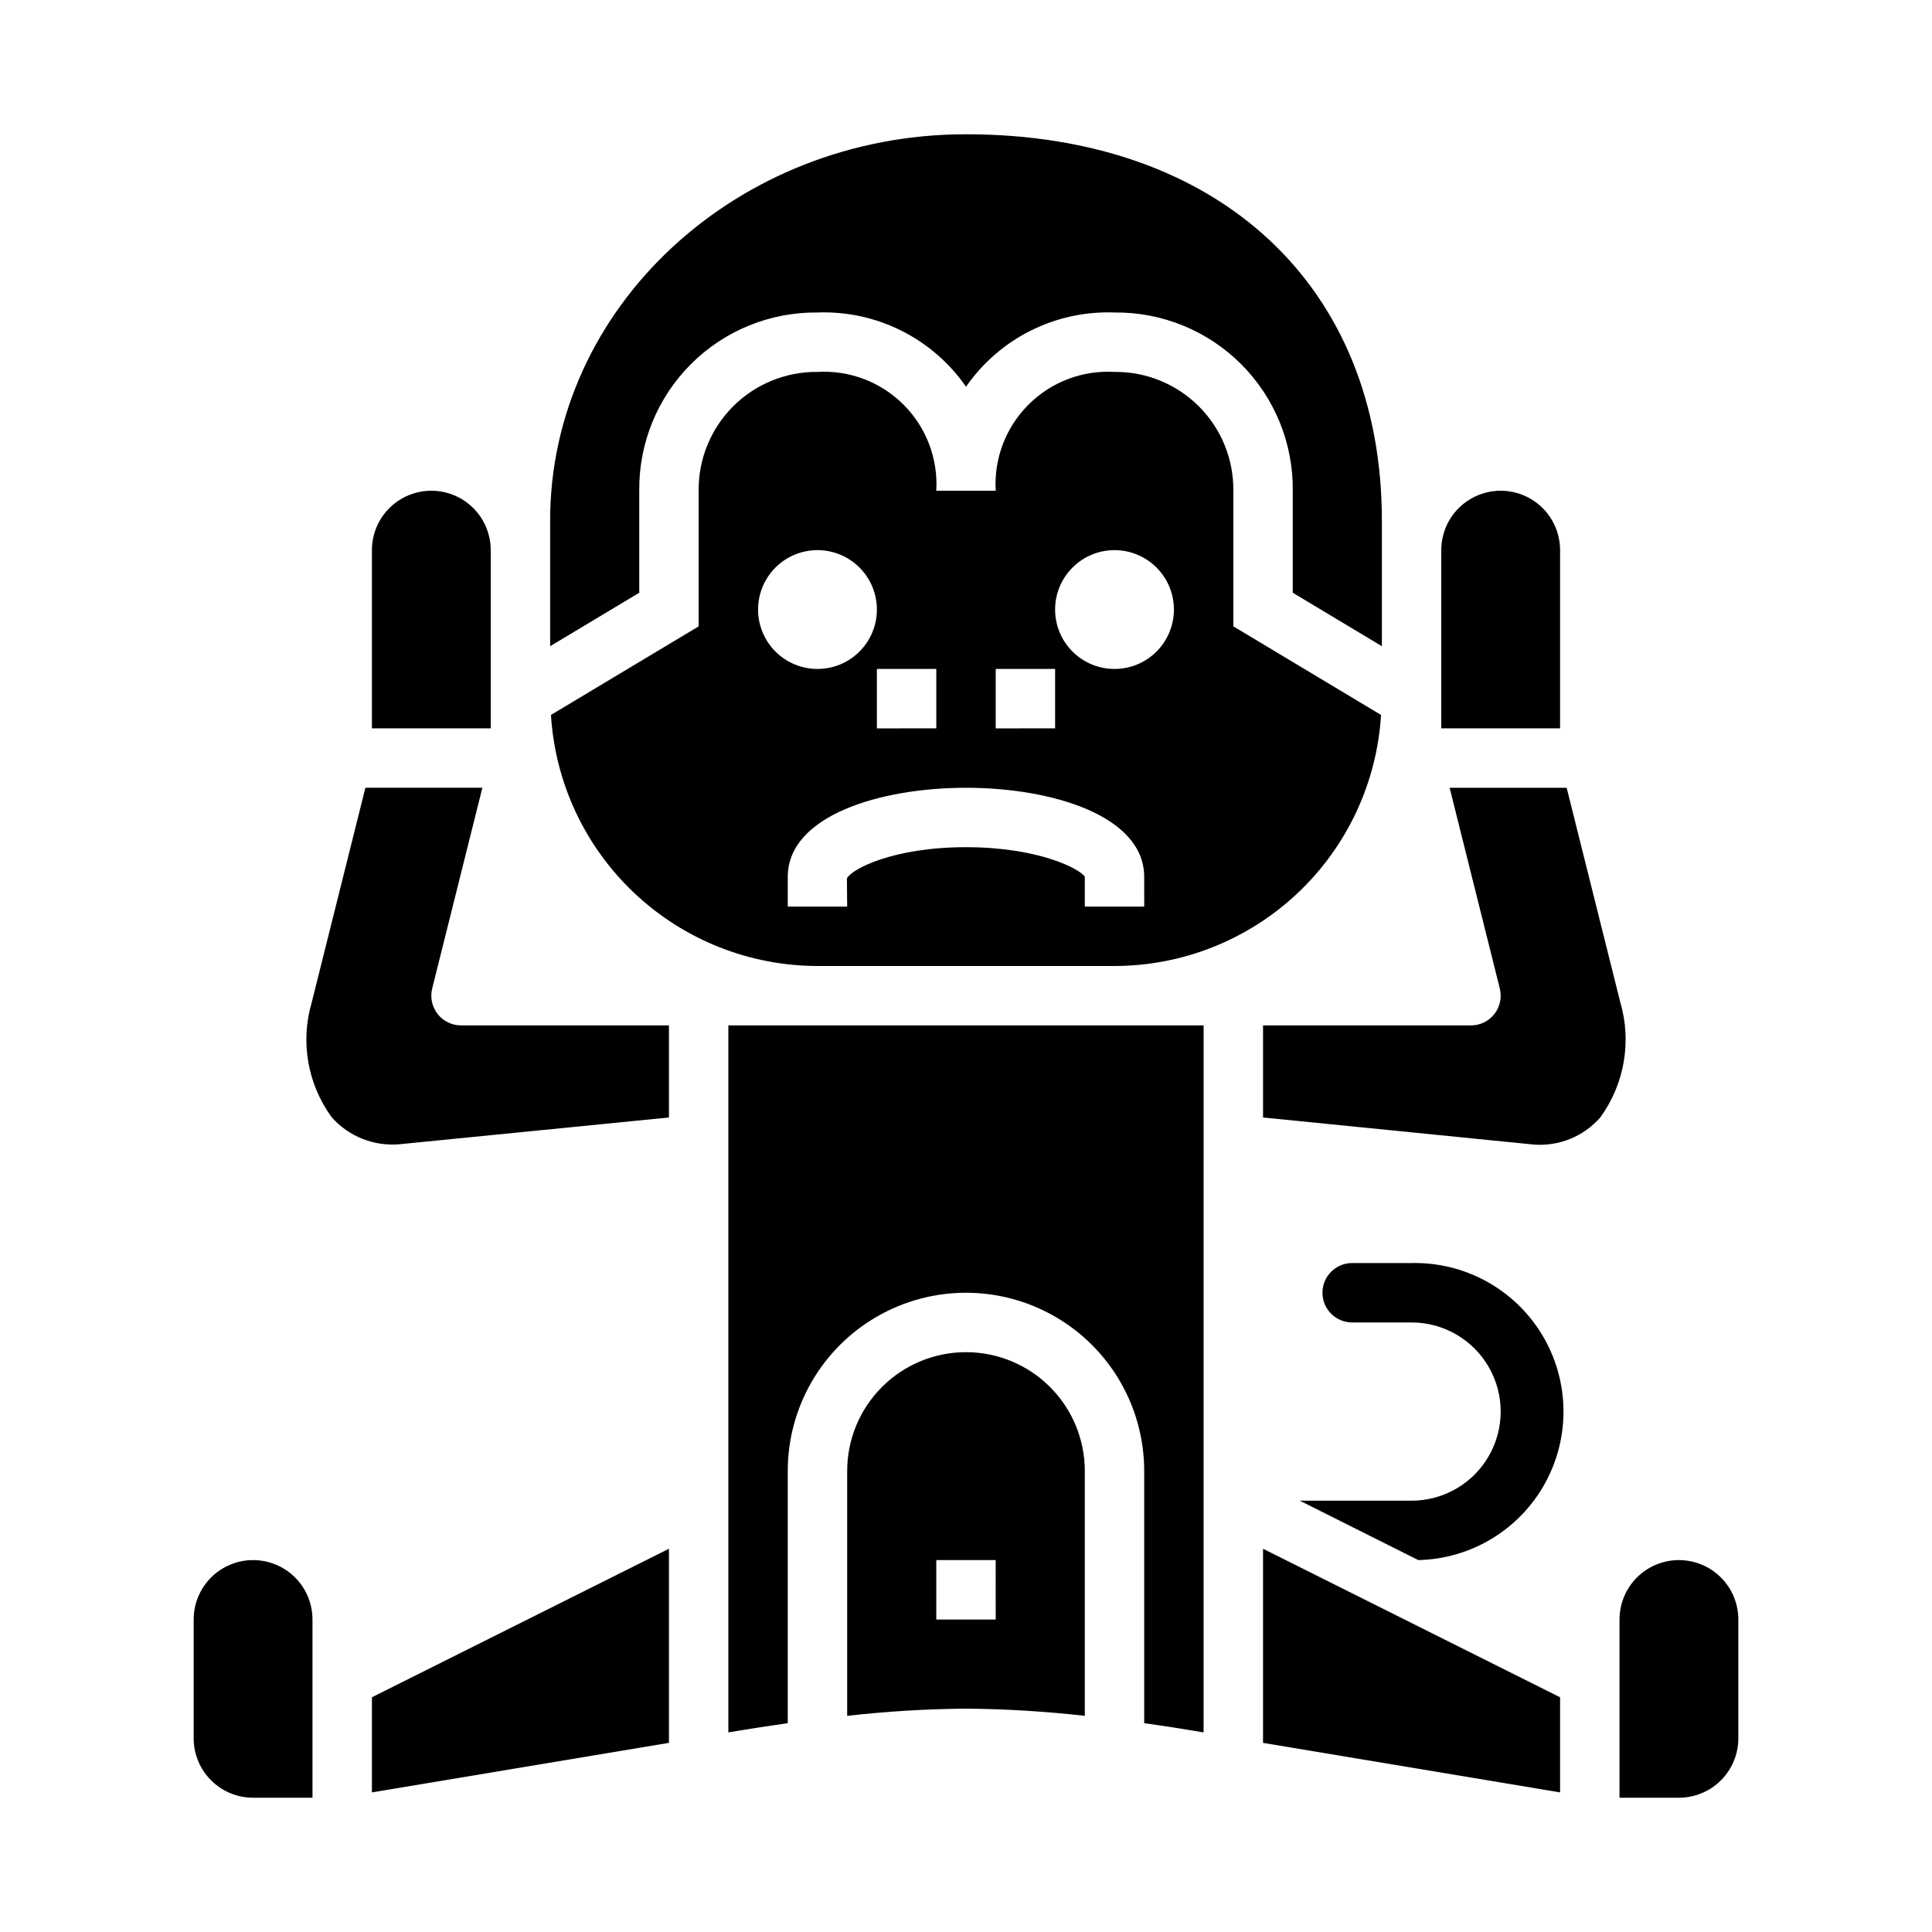 <?xml version="1.0" encoding="UTF-8"?>
<!-- Uploaded to: ICON Repo, www.iconrepo.com, Generator: ICON Repo Mixer Tools -->
<svg fill="#000000" width="800px" height="800px" version="1.1" viewBox="144 144 512 512" xmlns="http://www.w3.org/2000/svg">
 <g>
  <path d="m274.05 289.79c0-5.625-3-10.82-7.871-13.633-4.871-2.812-10.875-2.812-15.746 0-4.871 2.812-7.871 8.008-7.871 13.633v47.23h31.488z"/>
  <path d="m211.07 557.44c-4.176 0-8.18 1.66-11.133 4.613s-4.613 6.957-4.613 11.133v31.488c0 4.176 1.66 8.18 4.613 11.133 2.953 2.953 6.957 4.609 11.133 4.609h15.742v-47.23c0-4.176-1.656-8.18-4.609-11.133s-6.957-4.613-11.133-4.613z"/>
  <path d="m242.56 619 78.719-13.125v-51.441l-78.719 39.359z"/>
  <path d="m588.93 557.44c-4.176 0-8.18 1.66-11.133 4.613s-4.609 6.957-4.609 11.133v47.23h15.742c4.176 0 8.18-1.656 11.133-4.609 2.953-2.953 4.613-6.957 4.613-11.133v-31.488c0-4.176-1.66-8.18-4.613-11.133s-6.957-4.613-11.133-4.613z"/>
  <path d="m439.36 242.56c-8.492-0.496-16.793 2.664-22.809 8.68s-9.176 14.316-8.68 22.809h-15.746c0.496-8.492-2.66-16.793-8.676-22.809s-14.316-9.176-22.812-8.68c-8.375-0.082-16.434 3.207-22.355 9.129-5.922 5.926-9.215 13.98-9.133 22.359v35.945l-39.141 23.48h0.004c1.098 17.992 9.016 34.891 22.137 47.25 13.125 12.359 30.465 19.254 48.488 19.277h78.723c18.027-0.023 35.367-6.918 48.488-19.277s21.039-29.258 22.141-47.25l-39.141-23.484v-35.941c0.082-8.379-3.207-16.434-9.133-22.359-5.922-5.922-13.98-9.211-22.355-9.129zm-31.488 78.719h15.742v15.742l-15.742 0.004zm-15.742 0v15.742l-15.746 0.004v-15.746zm-47.23-15.742h-0.004c0-4.176 1.66-8.18 4.609-11.133 2.953-2.953 6.957-4.613 11.133-4.613s8.184 1.66 11.133 4.613c2.953 2.953 4.613 6.957 4.613 11.133 0 4.176-1.66 8.18-4.613 11.133-2.949 2.953-6.957 4.609-11.133 4.609s-8.18-1.656-11.133-4.609c-2.949-2.953-4.609-6.957-4.609-11.133zm102.33 78.719h-15.742v-7.871c-0.984-1.938-11.934-7.871-31.488-7.871s-30.504 5.934-31.559 8.297l0.07 7.445h-15.746v-7.871c0-16.223 24.48-23.617 47.23-23.617s47.23 7.391 47.23 23.617zm-7.871-62.977c-4.176 0-8.18-1.656-11.133-4.609-2.953-2.953-4.613-6.957-4.613-11.133 0-4.176 1.66-8.18 4.613-11.133 2.953-2.953 6.957-4.613 11.133-4.613s8.18 1.66 11.133 4.613c2.953 2.953 4.609 6.957 4.609 11.133 0 4.176-1.656 8.18-4.609 11.133-2.953 2.953-6.957 4.609-11.133 4.609z"/>
  <path d="m313.41 274.05c-0.133-12.566 4.801-24.66 13.688-33.547s20.977-13.82 33.543-13.688c15.621-0.586 30.461 6.832 39.363 19.68 8.898-12.848 23.738-20.266 39.359-19.68 12.566-0.133 24.66 4.801 33.547 13.688s13.82 20.98 13.684 33.547v27.031l23.617 14.168v-33.328c0-62.188-43.258-102.34-110.21-102.34-60.773 0-110.21 45.91-110.21 102.34v33.332l23.617-14.168z"/>
  <path d="m573.35 409.45-14.168-56.68h-31.016l13.297 53.191h-0.004c0.59 2.352 0.062 4.844-1.43 6.758-1.492 1.91-3.781 3.027-6.203 3.027h-55.105v24.402l71.637 7.164c6.707 0.555 13.281-2.106 17.719-7.164 6.449-8.852 8.398-20.203 5.273-30.699z"/>
  <path d="m259.97 412.71c-1.492-1.91-2.023-4.402-1.434-6.754l13.297-53.191h-31l-14.258 57.02c-3.019 10.387-1.043 21.59 5.344 30.32 4.531 5.102 11.219 7.746 18.012 7.125l71.344-7.086v-24.402h-55.102c-2.426 0-4.715-1.117-6.203-3.031z"/>
  <path d="m478.72 605.88 78.719 13.125v-25.207l-78.719-39.359z"/>
  <path d="m518.08 478.72h-15.742c-4.348 0-7.875 3.523-7.875 7.871s3.527 7.871 7.875 7.871h15.742c8.438 0 16.234 4.504 20.453 11.809 4.219 7.309 4.219 16.309 0 23.617-4.219 7.309-12.016 11.809-20.453 11.809h-29.629l31.41 15.742c14.062-0.316 26.887-8.113 33.641-20.449 6.754-12.336 6.418-27.34-0.891-39.359-7.305-12.02-20.469-19.227-34.531-18.91z"/>
  <path d="m557.44 289.79c0-5.625-3-10.82-7.871-13.633s-10.871-2.812-15.742 0c-4.871 2.812-7.875 8.008-7.875 13.633v47.23h31.488z"/>
  <path d="m400 502.34c-8.352 0-16.363 3.316-22.266 9.223-5.906 5.902-9.223 13.914-9.223 22.266v64.891-0.004c10.453-1.184 20.965-1.82 31.488-1.91 10.52 0.09 21.031 0.727 31.488 1.91v-64.887c0-8.352-3.32-16.363-9.223-22.266-5.906-5.906-13.914-9.223-22.266-9.223zm7.871 70.848h-15.746v-15.746h15.742z"/>
  <path d="m337.02 603.1c4.195-0.723 9.66-1.574 15.742-2.449v-66.824c0-16.875 9.004-32.469 23.617-40.906 14.613-8.438 32.617-8.438 47.23 0s23.617 24.031 23.617 40.906v66.832c6.086 0.859 11.547 1.723 15.742 2.449l0.004-187.36h-125.95z"/>
 </g>
</svg>